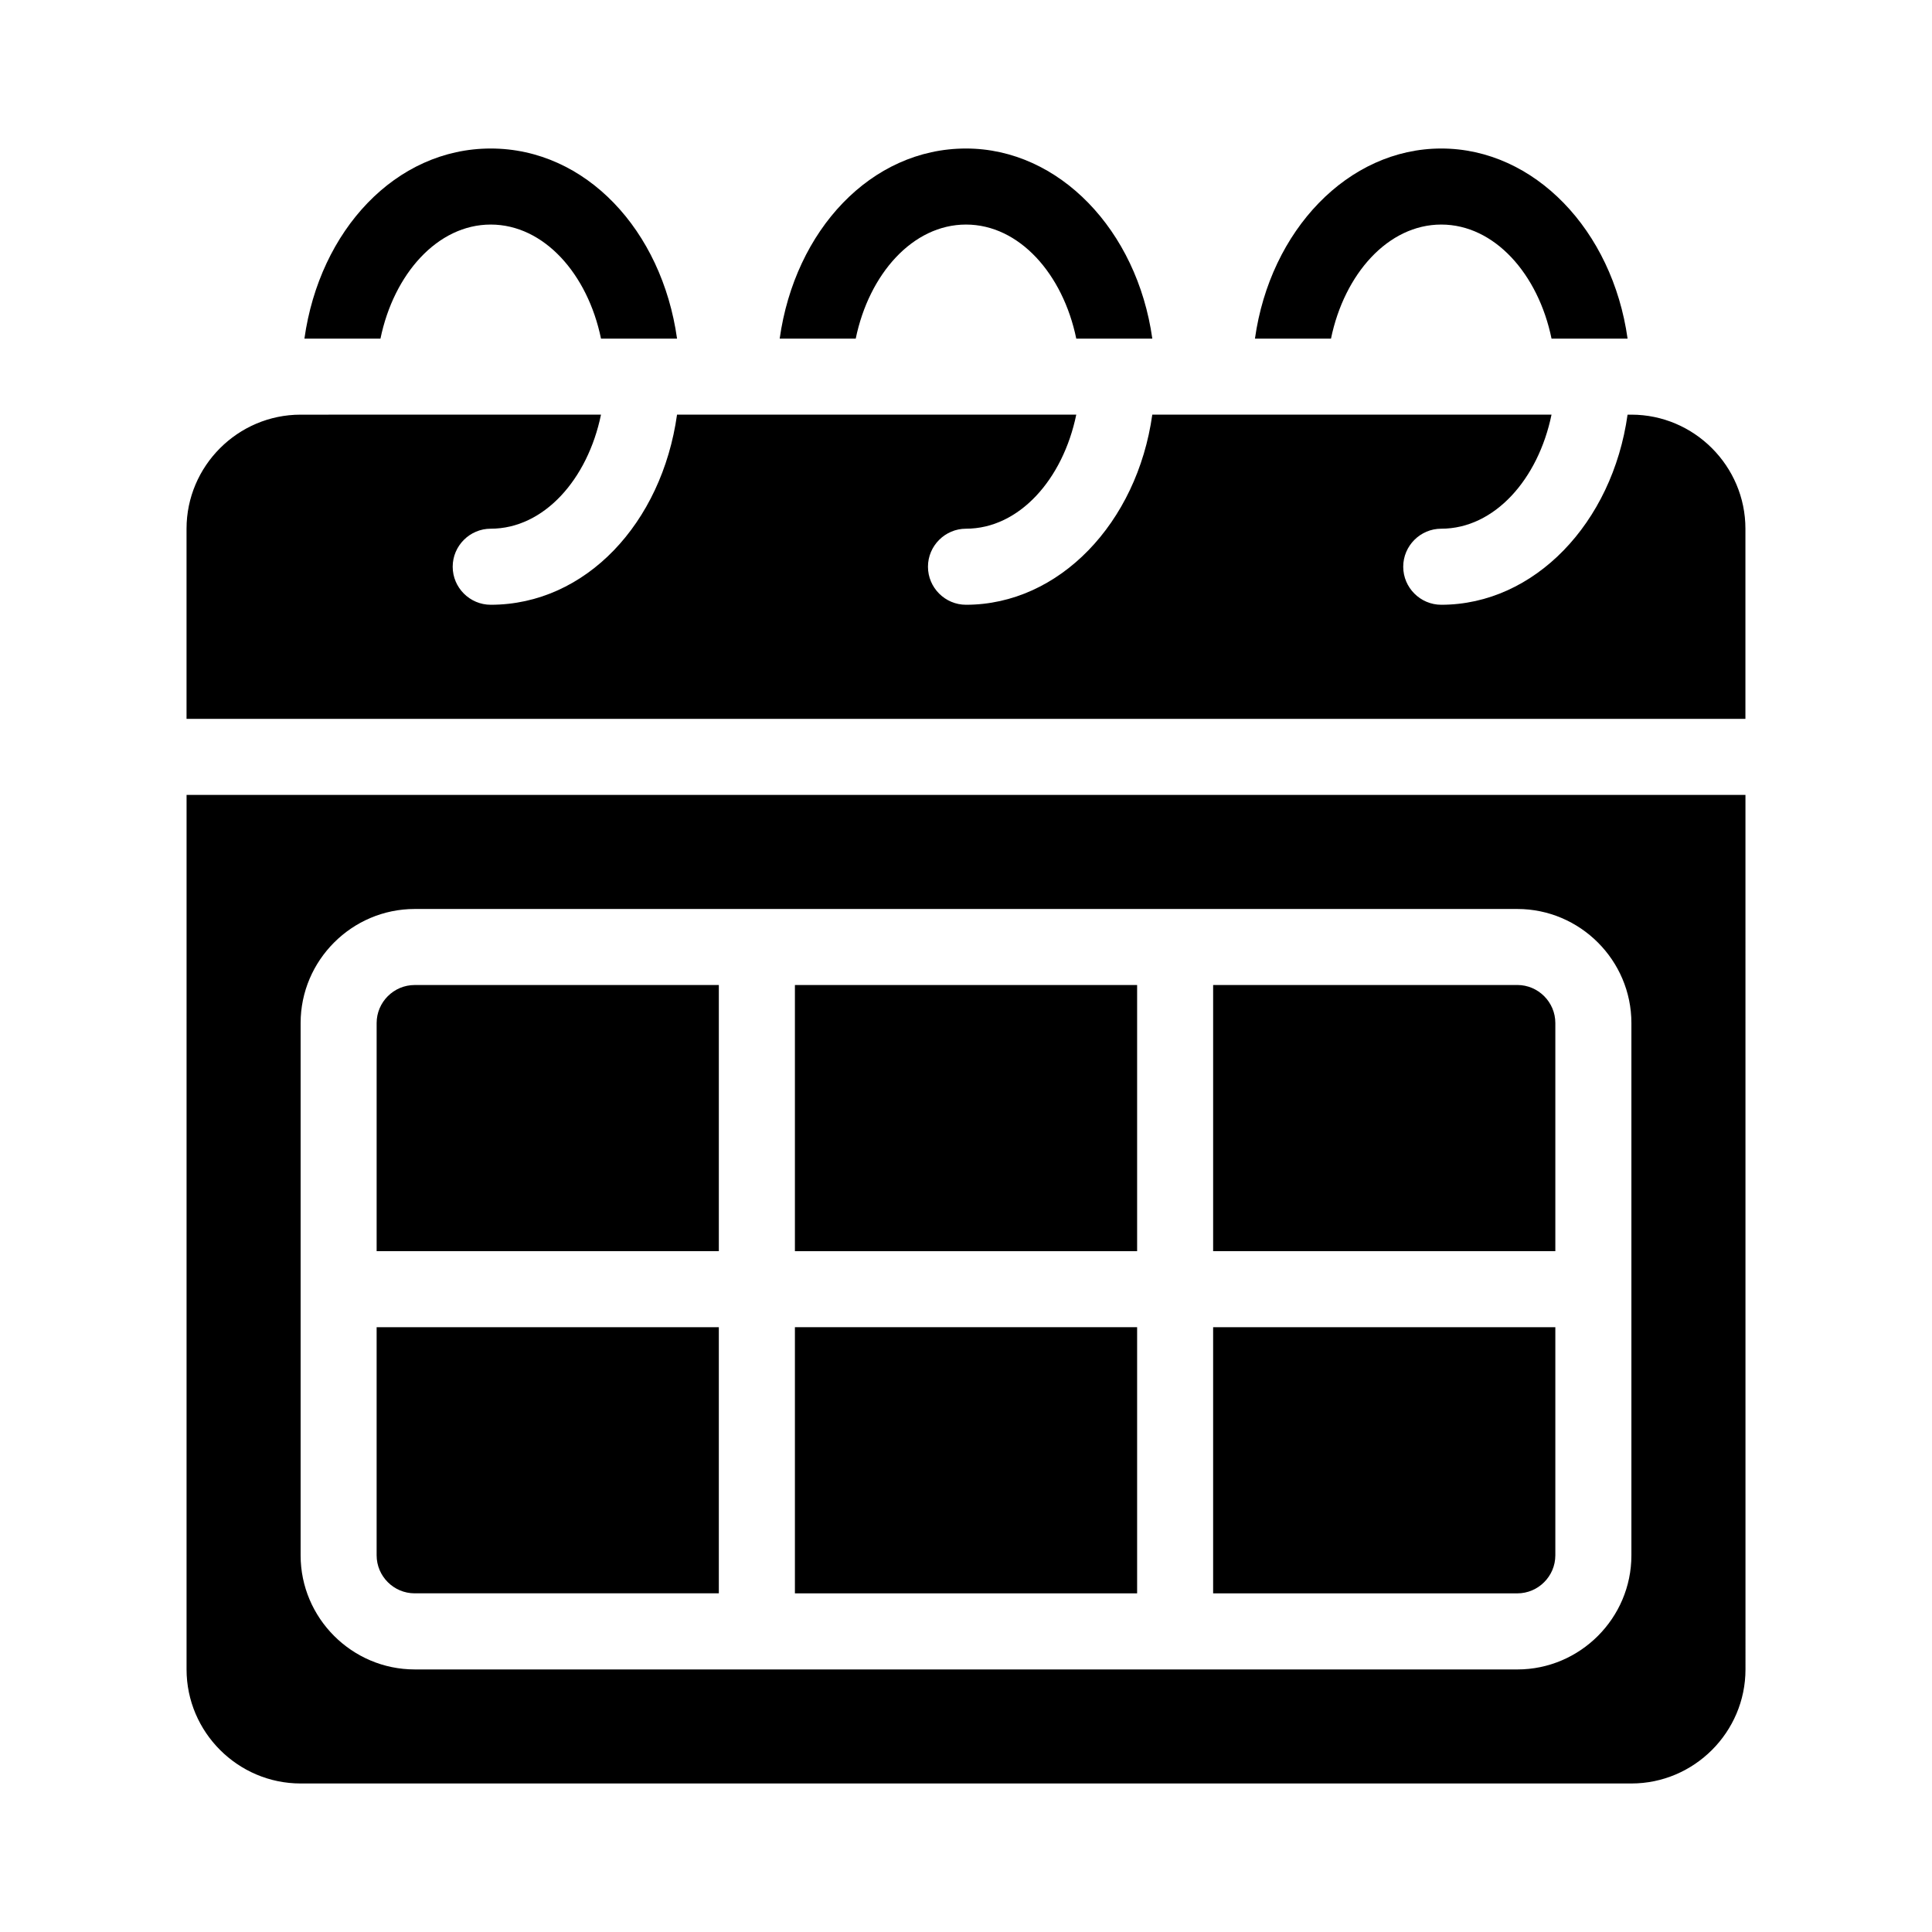 <?xml version="1.0" encoding="UTF-8"?>
<!-- Uploaded to: ICON Repo, www.svgrepo.com, Generator: ICON Repo Mixer Tools -->
<svg fill="#000000" width="800px" height="800px" version="1.1" viewBox="144 144 512 512" xmlns="http://www.w3.org/2000/svg">
 <g>
  <path d="m274.05 203.51c14.105 0 25.695 13.098 29.223 30.23h20.152c-4.031-28.719-24.184-50.383-49.375-50.383s-45.344 21.664-49.375 50.383h20.152c3.527-17.129 15.117-30.23 29.223-30.23z"/>
  <path d="m525.95 203.51c14.105 0 25.695 13.098 29.223 30.23h20.152c-4.031-28.719-24.688-50.383-49.375-50.383s-45.344 21.664-49.375 50.383h20.152c3.531-17.129 15.117-30.23 29.223-30.23z"/>
  <path d="m400 203.51c14.105 0 25.695 13.098 29.223 30.23h20.152c-4.035-28.719-24.691-50.383-49.375-50.383-25.191 0-45.344 21.664-49.375 50.383h20.152c3.527-17.129 15.113-30.23 29.223-30.23z"/>
  <path d="m193.44 586.41c0 16.625 13.602 30.23 30.23 30.23h352.67c16.625 0 30.23-13.602 30.23-30.23l-0.008-231.75h-413.12zm30.227-171.29c0-16.625 13.602-30.23 30.23-30.23h292.21c16.625 0 30.23 13.602 30.23 30.23v141.07c0 16.625-13.602 30.23-30.23 30.23l-292.21-0.004c-16.625 0-30.23-13.602-30.23-30.23z"/>
  <path d="m576.33 253.89h-1.008c-4.031 28.715-24.688 50.379-49.375 50.379-5.543 0-10.078-4.535-10.078-10.078 0-5.543 4.535-10.078 10.078-10.078 14.105 0 25.695-13.098 29.223-30.23h-105.8c-4.031 28.723-24.688 50.387-49.371 50.387-5.543 0-10.078-4.535-10.078-10.078 0-5.543 4.535-10.078 10.078-10.078 14.105 0 25.695-13.098 29.223-30.23h-105.8c-4.031 28.723-24.184 50.387-49.375 50.387-5.543 0-10.078-4.535-10.078-10.078 0-5.543 4.535-10.078 10.078-10.078 14.105 0 25.695-13.098 29.223-30.23l-79.605 0.008c-16.625 0-30.23 13.602-30.23 30.23v50.383h413.12v-50.387c0-16.625-13.602-30.227-30.227-30.227z"/>
  <path d="m556.18 556.18v-60.457h-90.688v70.535h80.609c5.543-0.004 10.078-4.535 10.078-10.078z"/>
  <path d="m334.5 405.04h-80.609c-5.543 0-10.078 4.535-10.078 10.078v60.457h90.688z"/>
  <path d="m253.89 566.25h80.609v-70.531h-90.688v60.457c0 5.543 4.535 10.074 10.078 10.074z"/>
  <path d="m556.18 415.11c0-5.543-4.535-10.078-10.078-10.078h-80.609v70.535h90.688z"/>
  <path d="m354.66 495.72h90.688v70.535h-90.688z"/>
  <path d="m354.66 405.04h90.688v70.535h-90.688z"/>
 </g>
</svg>